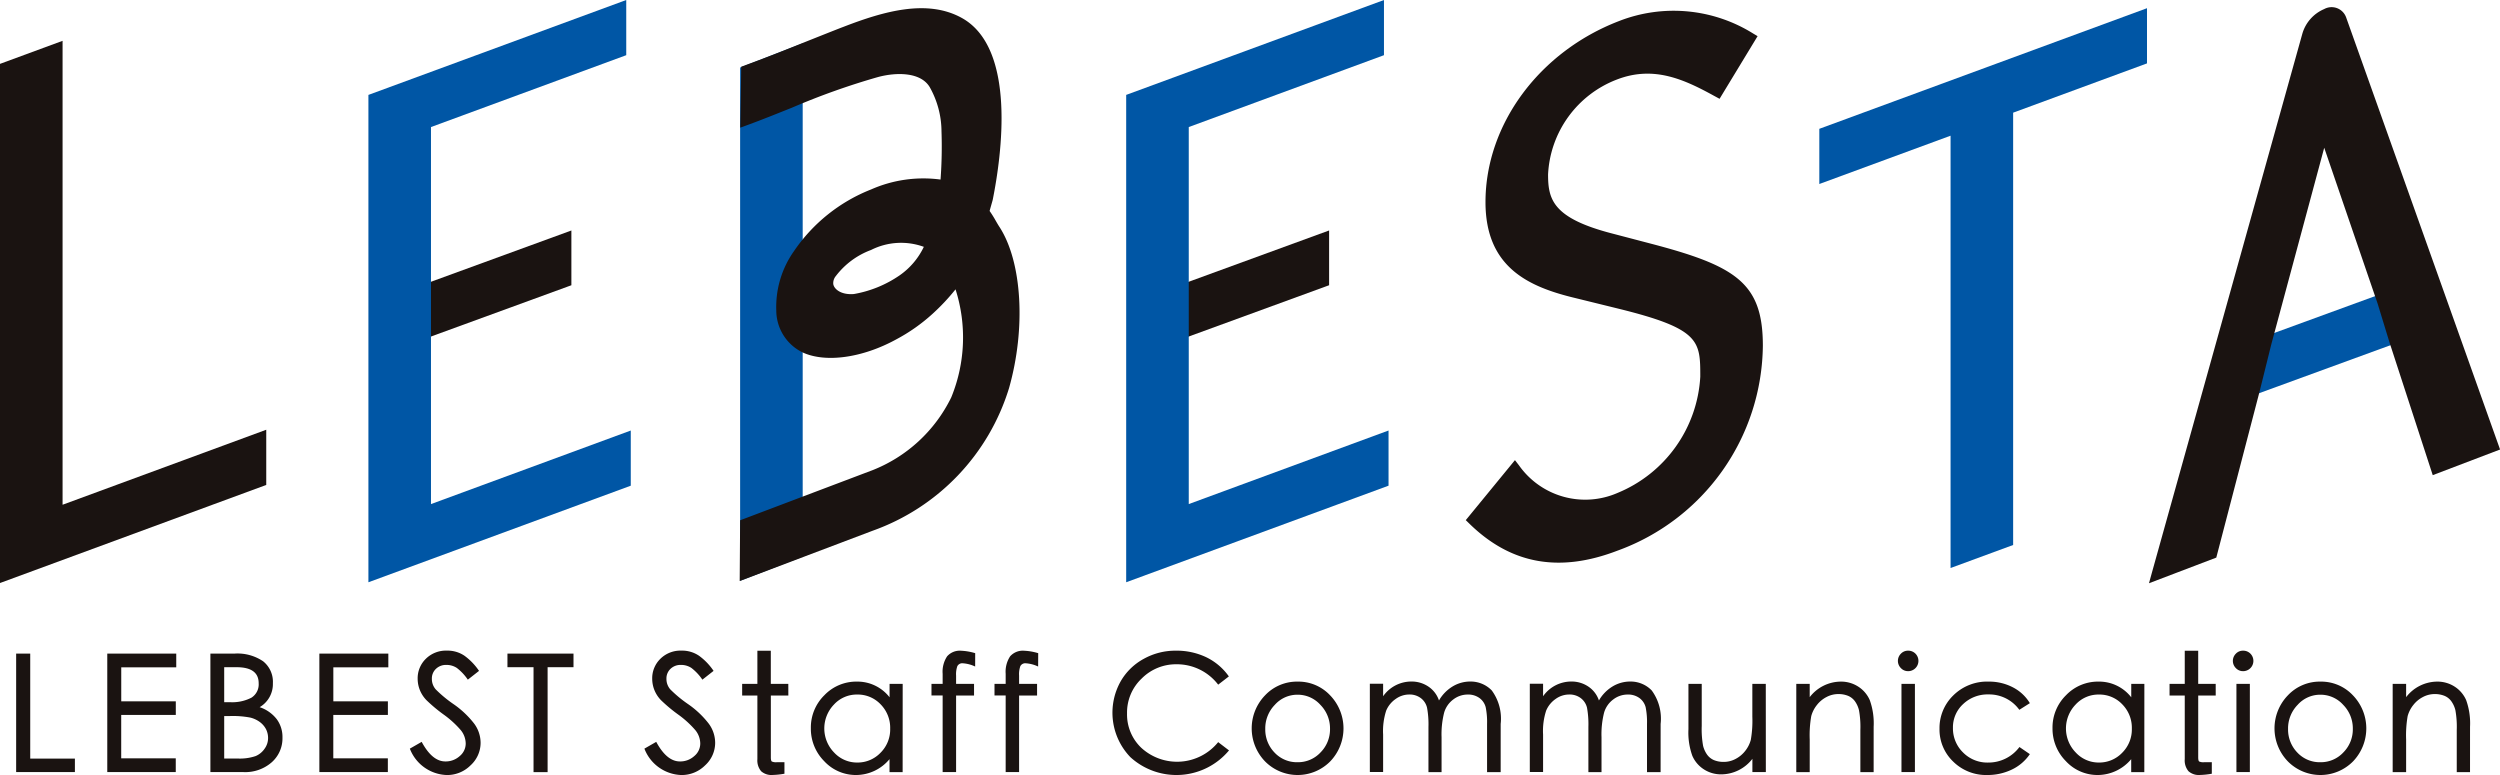 <svg xmlns="http://www.w3.org/2000/svg" width="200.001" height="62" viewBox="0 0 200.001 62"><g transform="translate(-62.965 -98.029)"><g transform="translate(62.965 98.029)"><path d="M67.971,137.238V100.124l-5.006,1.844V143.5l21.3-7.847v-4.416Z" transform="translate(-62.965 -96.858)" fill="#1a1311"/><path d="M84.379,114.246v4.381l12.321-4.5v-4.381Z" transform="translate(-50.989 -91.307)" fill="#1a1311"/><path d="M123.257,114.245v4.381l12.317-4.5v-4.381Z" transform="translate(-29.245 -91.307)" fill="#1a1311"/><path d="M152.9,117.2l-2.977-.781c-4.8-1.231-5.172-2.738-5.172-4.732a8.579,8.579,0,0,1,5.512-7.6c2.931-1.128,5.355-.022,7.787,1.317l.421.228,3.042-5.012-.379-.226a12.013,12.013,0,0,0-10.714-.979c-6.384,2.458-10.675,8.278-10.675,14.481,0,5.24,3.466,6.786,7.209,7.681l3.395.836c6.579,1.617,6.579,2.585,6.579,5.454a10.7,10.7,0,0,1-6.608,9.29,6.48,6.48,0,0,1-7.895-2.2l-.323-.418-3.934,4.8.332.324c3.309,3.209,7.174,3.9,11.819,2.111a17.631,17.631,0,0,0,11.615-16.386C161.936,120.364,159.792,119,152.9,117.2Z" transform="translate(-20.905 -97.727)" fill="#1a1311"/><path d="M156.307,108.1v4.415l10.5-3.865v34.586l5.006-1.843V106.808l10.709-3.943V98.45Z" transform="translate(-10.761 -97.794)" fill="#0056a5"/><path d="M86.873,138.356V108.193l15.621-5.75V98.029l-20.627,7.593v38.989l20.989-7.726v-4.414Z" transform="translate(-52.394 -98.029)" fill="#0056a5"/><path d="M125.751,138.355V108.193l15.617-5.749V98.03l-20.623,7.591v38.989l20.989-7.726v-4.414Z" transform="translate(-30.65 -98.029)" fill="#0056a5"/><path d="M100.938,102.192V143.25l5.006-1.94V100.251Z" transform="translate(-41.728 -96.787)" fill="#0056a5"/><path d="M121.714,115.975c-.12-.179-.226-.368-.332-.551a8.634,8.634,0,0,0-.472-.751c.039-.16.111-.4.145-.525.047-.163.086-.3.1-.354.714-3.56,1.913-12.108-2.45-14.553-2.757-1.54-6.209-.572-9.535.718l-.061.022c-.918.357-1.832.724-2.747,1.087-1.594.641-3.184,1.279-4.779,1.862l-.544.2-.078,4.879.546-.2c1.246-.456,2.423-.935,3.589-1.4a57.435,57.435,0,0,1,6.9-2.456c1.45-.385,3.4-.407,4.124.815a7.267,7.267,0,0,1,.94,3.527,35.936,35.936,0,0,1-.076,3.864,10.351,10.351,0,0,0-5.554.79,13.389,13.389,0,0,0-6.179,4.946,7.74,7.74,0,0,0-1.408,4.753A3.739,3.739,0,0,0,105.977,126c1.834.833,4.771.42,7.46-1.054a14.248,14.248,0,0,0,2.9-2.039,16.776,16.776,0,0,0,1.846-1.966,12.642,12.642,0,0,1-.34,8.639,11.848,11.848,0,0,1-6.349,5.848l-.069.025-10.475,3.964-.034,4.861,10.488-3.969.153-.058a17.581,17.581,0,0,0,10.91-11.421C123.819,124.054,123.508,118.77,121.714,115.975ZM108.4,120.489a.887.887,0,0,1,.209-.613,6.278,6.278,0,0,1,2.819-2.085,5.322,5.322,0,0,1,4.219-.25,5.834,5.834,0,0,1-1.927,2.275,9.228,9.228,0,0,1-3.666,1.5C108.976,121.406,108.427,120.875,108.4,120.489Z" transform="translate(-41.74 -97.794)" fill="#1a1311"/><path d="M189.724,112.819l-10.382,3.793-1.25,4.833,12.882-4.707Z" transform="translate(1.423 -89.545)" fill="#0056a5"/><path d="M188.992,99.2a1.234,1.234,0,0,0-1.756-.657l0,0a3.068,3.068,0,0,0-1.753,2l-12.031,43.1-.229.833,5.384-2.052,3.462-13.278.936-3.771,4.237-15.738,4.279,12.489.939,3.07,3.463,10.632,5.387-2.052Z" transform="translate(-1.303 -97.816)" fill="#1a1311"/></g><g transform="translate(64.256 150.083)"><path d="M68.494,140.819h-4.7v-9.48H64.92v8.4h3.574Z" transform="translate(-63.793 -131.105)" fill="#1a1311"/><path d="M73.987,132.44h-4.4v2.719h4.364v1.088H69.584v3.471h4.364v1.1H68.469v-9.48h5.518Z" transform="translate(-61.178 -131.105)" fill="#1a1311"/><path d="M77.7,135.625a2.885,2.885,0,0,1,1.366.959,2.4,2.4,0,0,1,.46,1.475,2.556,2.556,0,0,1-.861,1.976,3.211,3.211,0,0,1-2.247.784H73.76v-9.48h1.93a3.647,3.647,0,0,1,2.286.614,2.1,2.1,0,0,1,.783,1.756A2.143,2.143,0,0,1,77.7,135.625Zm-2.836-.4h.44a3.333,3.333,0,0,0,1.743-.362,1.261,1.261,0,0,0,.575-1.152q0-1.284-1.774-1.283h-.984Zm0,4.508h1.062a3.95,3.95,0,0,0,1.45-.195,1.638,1.638,0,0,0,.727-.6,1.441,1.441,0,0,0,.271-.816,1.574,1.574,0,0,0-.162-.731,1.7,1.7,0,0,0-.479-.564,2.163,2.163,0,0,0-.777-.368,7.461,7.461,0,0,0-1.665-.123h-.427Z" transform="translate(-58.219 -131.105)" fill="#1a1311"/><path d="M84.868,132.44h-4.4v2.719h4.364v1.088H80.465v3.471h4.364v1.1H79.35v-9.48h5.518Z" transform="translate(-55.092 -131.105)" fill="#1a1311"/><path d="M88.63,133.508a4.026,4.026,0,0,0-.881-.939,1.5,1.5,0,0,0-.848-.24,1.142,1.142,0,0,0-.816.31,1.051,1.051,0,0,0-.331.8,1.26,1.26,0,0,0,.31.848,9.872,9.872,0,0,0,1.431,1.185,7.394,7.394,0,0,1,1.639,1.548,2.593,2.593,0,0,1,.518,1.528,2.432,2.432,0,0,1-.809,1.82,2.645,2.645,0,0,1-1.885.77,3.281,3.281,0,0,1-2.966-2.111l.946-.543q.842,1.565,1.89,1.567a1.674,1.674,0,0,0,1.154-.429,1.3,1.3,0,0,0,.479-1,1.724,1.724,0,0,0-.4-1.082,7.845,7.845,0,0,0-1.385-1.255,12.423,12.423,0,0,1-1.353-1.134,2.506,2.506,0,0,1-.538-.83,2.446,2.446,0,0,1-.168-.881,2.175,2.175,0,0,1,.653-1.6,2.287,2.287,0,0,1,1.69-.655,2.41,2.41,0,0,1,1.4.409,4.812,4.812,0,0,1,1.166,1.212Z" transform="translate(-52.495 -131.189)" fill="#1a1311"/><path d="M94.285,132.426H92.213v8.394H91.087v-8.394H89v-1.087h5.284Z" transform="translate(-49.695 -131.105)" fill="#1a1311"/><path d="M100.665,133.508a4.025,4.025,0,0,0-.881-.939,1.5,1.5,0,0,0-.848-.24,1.148,1.148,0,0,0-.817.31,1.05,1.05,0,0,0-.329.8,1.26,1.26,0,0,0,.31.848,9.869,9.869,0,0,0,1.431,1.185,7.347,7.347,0,0,1,1.637,1.548,2.584,2.584,0,0,1,.519,1.528,2.438,2.438,0,0,1-.809,1.82,2.647,2.647,0,0,1-1.885.77,3.281,3.281,0,0,1-2.966-2.111l.945-.543q.842,1.565,1.891,1.567a1.67,1.67,0,0,0,1.152-.429,1.3,1.3,0,0,0,.48-1,1.724,1.724,0,0,0-.4-1.082,7.846,7.846,0,0,0-1.385-1.255,12.48,12.48,0,0,1-1.355-1.134,2.5,2.5,0,0,1-.536-.83,2.445,2.445,0,0,1-.168-.881,2.175,2.175,0,0,1,.653-1.6,2.287,2.287,0,0,1,1.69-.655,2.411,2.411,0,0,1,1.4.409,4.812,4.812,0,0,1,1.166,1.212Z" transform="translate(-45.765 -131.189)" fill="#1a1311"/><path d="M104.736,134.777h-1.4v4.948c0,.181.027.29.078.329a.784.784,0,0,0,.388.059h.622v.92a6.3,6.3,0,0,1-.945.1,1.239,1.239,0,0,1-.92-.3,1.34,1.34,0,0,1-.3-.965v-5.089h-1.218v-.932h1.218v-2.655h1.074v2.655h1.4Z" transform="translate(-42.959 -131.189)" fill="#1a1311"/><path d="M111.909,140.016h-1.049v-1.037a3.493,3.493,0,0,1-2.654,1.269,3.446,3.446,0,0,1-2.571-1.107,3.672,3.672,0,0,1-1.068-2.641,3.611,3.611,0,0,1,1.076-2.629,3.531,3.531,0,0,1,2.621-1.095,3.251,3.251,0,0,1,2.6,1.255v-1.074h1.049Zm-3.625-.766a2.528,2.528,0,0,0,1.851-.777,2.623,2.623,0,0,0,.778-1.937,2.67,2.67,0,0,0-.764-1.941,2.515,2.515,0,0,0-1.871-.784,2.471,2.471,0,0,0-1.871.809,2.753,2.753,0,0,0,.012,3.82A2.488,2.488,0,0,0,108.283,139.25Z" transform="translate(-40.989 -130.301)" fill="#1a1311"/><path d="M114.251,132.458a2.749,2.749,0,0,0-.971-.259.445.445,0,0,0-.454.228,1.948,1.948,0,0,0-.1.756v.661h1.436v.932h-1.436V140.9h-1.076v-6.126h-.893v-.932h.893v-.8a2.239,2.239,0,0,1,.357-1.4,1.344,1.344,0,0,1,1.12-.448,4.588,4.588,0,0,1,1.127.195Z" transform="translate(-37.529 -131.189)" fill="#1a1311"/><path d="M117.481,132.458a2.733,2.733,0,0,0-.971-.259.444.444,0,0,0-.452.228,1.941,1.941,0,0,0-.1.756v.661h1.438v.932h-1.438V140.9h-1.074v-6.126h-.893v-.932h.893v-.8a2.249,2.249,0,0,1,.356-1.4,1.35,1.35,0,0,1,1.121-.448,4.566,4.566,0,0,1,1.126.195Z" transform="translate(-35.721 -131.189)" fill="#1a1311"/><path d="M129.365,139.168a5.473,5.473,0,0,1-7.887.543,5.121,5.121,0,0,1-.77-6.086,4.728,4.728,0,0,1,1.845-1.787,5.2,5.2,0,0,1,2.545-.649,5.518,5.518,0,0,1,2.448.525,4.739,4.739,0,0,1,1.807,1.534l-.854.66a4.159,4.159,0,0,0-3.329-1.631,3.868,3.868,0,0,0-2.791,1.14,3.742,3.742,0,0,0-1.171,2.791,3.68,3.68,0,0,0,1.146,2.758,4.233,4.233,0,0,0,6.145-.46Z" transform="translate(-32.335 -131.189)" fill="#1a1311"/><path d="M130.861,132.776a3.481,3.481,0,0,1,2.6,1.1,3.809,3.809,0,0,1,.012,5.277,3.665,3.665,0,0,1-5.225,0,3.8,3.8,0,0,1,.006-5.277A3.5,3.5,0,0,1,130.861,132.776Zm0,6.449a2.457,2.457,0,0,0,1.832-.784,2.617,2.617,0,0,0,.758-1.89,2.684,2.684,0,0,0-.77-1.916,2.436,2.436,0,0,0-1.826-.811,2.411,2.411,0,0,0-1.82.811,2.7,2.7,0,0,0-.764,1.923,2.645,2.645,0,0,0,.738,1.891A2.451,2.451,0,0,0,130.861,139.225Z" transform="translate(-28.34 -130.301)" fill="#1a1311"/><path d="M143.712,140.016h-1.088v-3.847a5.918,5.918,0,0,0-.111-1.347,1.317,1.317,0,0,0-.479-.719,1.53,1.53,0,0,0-.971-.292,1.885,1.885,0,0,0-1.134.388,2,2,0,0,0-.738,1.056,7.065,7.065,0,0,0-.207,1.976v2.785h-1.049V136.4a7.314,7.314,0,0,0-.111-1.528,1.343,1.343,0,0,0-.485-.764,1.479,1.479,0,0,0-.945-.3,1.856,1.856,0,0,0-1.082.357,2.123,2.123,0,0,0-.758.932,5.3,5.3,0,0,0-.246,1.91v3h-1.062v-7.059h1.062v1a2.756,2.756,0,0,1,2.267-1.179,2.392,2.392,0,0,1,1.341.395,2.17,2.17,0,0,1,.861,1.121,3.132,3.132,0,0,1,1.1-1.127,2.714,2.714,0,0,1,1.4-.388,2.346,2.346,0,0,1,1.723.713,3.809,3.809,0,0,1,.713,2.68Z" transform="translate(-24.949 -130.301)" fill="#1a1311"/><path d="M151.917,140.016h-1.088v-3.847a6.031,6.031,0,0,0-.109-1.347,1.327,1.327,0,0,0-.48-.719,1.527,1.527,0,0,0-.971-.292,1.888,1.888,0,0,0-1.134.388,2,2,0,0,0-.738,1.056,7.066,7.066,0,0,0-.207,1.976v2.785H146.14V136.4a7.45,7.45,0,0,0-.109-1.528,1.353,1.353,0,0,0-.487-.764,1.473,1.473,0,0,0-.945-.3,1.856,1.856,0,0,0-1.082.357,2.131,2.131,0,0,0-.756.932,5.261,5.261,0,0,0-.246,1.91v3h-1.062v-7.059h1.062v1a2.754,2.754,0,0,1,2.266-1.179,2.392,2.392,0,0,1,1.341.395,2.17,2.17,0,0,1,.861,1.121,3.133,3.133,0,0,1,1.1-1.127,2.722,2.722,0,0,1,1.4-.388,2.346,2.346,0,0,1,1.723.713,3.809,3.809,0,0,1,.713,2.68Z" transform="translate(-20.359 -130.301)" fill="#1a1311"/><path d="M155.784,139.951h-1.076v-1.062a3.163,3.163,0,0,1-2.486,1.243,2.522,2.522,0,0,1-1.386-.395,2.444,2.444,0,0,1-.932-1.088,5.487,5.487,0,0,1-.312-2.13v-3.627h1.063v3.368a7.463,7.463,0,0,0,.109,1.586,2.071,2.071,0,0,0,.324.713,1.306,1.306,0,0,0,.543.433,2.026,2.026,0,0,0,.8.143,2,2,0,0,0,.926-.234,2.347,2.347,0,0,0,.778-.647,2.429,2.429,0,0,0,.446-.881,8.884,8.884,0,0,0,.123-1.865v-2.616h1.076Z" transform="translate(-15.807 -130.237)" fill="#1a1311"/><path d="M161.314,140.016h-1.062v-3.368a7.429,7.429,0,0,0-.111-1.586,2.084,2.084,0,0,0-.323-.713,1.308,1.308,0,0,0-.544-.433,2.021,2.021,0,0,0-.8-.143,2,2,0,0,0-.926.234,2.308,2.308,0,0,0-.777.647,2.42,2.42,0,0,0-.448.881,8.881,8.881,0,0,0-.123,1.865v2.616h-1.074v-7.059H156.2v1.062a3.161,3.161,0,0,1,2.487-1.243,2.529,2.529,0,0,1,1.386.395,2.436,2.436,0,0,1,.932,1.088,5.487,5.487,0,0,1,.31,2.13Z" transform="translate(-12.713 -130.301)" fill="#1a1311"/><path d="M161.156,131.189a.807.807,0,0,1,.589.24.823.823,0,0,1-.583,1.4.78.78,0,0,1-.583-.246.811.811,0,0,1,0-1.152A.78.78,0,0,1,161.156,131.189Zm.544,9.714h-1.076v-7.059H161.7Z" transform="translate(-9.797 -131.189)" fill="#1a1311"/><path d="M169.7,138.578a3.614,3.614,0,0,1-1.458,1.243,4.473,4.473,0,0,1-1.949.427,3.739,3.739,0,0,1-2.726-1.074,3.545,3.545,0,0,1-1.095-2.629,3.636,3.636,0,0,1,1.1-2.662,3.841,3.841,0,0,1,2.849-1.107,4.1,4.1,0,0,1,1.91.452A3.39,3.39,0,0,1,169.7,134.5l-.842.532a2.974,2.974,0,0,0-2.475-1.23,2.823,2.823,0,0,0-2.019.77,2.523,2.523,0,0,0-.817,1.91,2.687,2.687,0,0,0,.8,1.955,2.733,2.733,0,0,0,2.033.815,3.087,3.087,0,0,0,2.487-1.243Z" transform="translate(-8.602 -130.301)" fill="#1a1311"/><path d="M175.615,140.016h-1.049v-1.037a3.5,3.5,0,0,1-2.655,1.269,3.443,3.443,0,0,1-2.57-1.107,3.673,3.673,0,0,1-1.07-2.641,3.612,3.612,0,0,1,1.076-2.629,3.534,3.534,0,0,1,2.623-1.095,3.253,3.253,0,0,1,2.6,1.255v-1.074h1.049Zm-3.627-.766a2.529,2.529,0,0,0,1.852-.777,2.628,2.628,0,0,0,.777-1.937,2.67,2.67,0,0,0-.764-1.941,2.51,2.51,0,0,0-1.871-.784,2.476,2.476,0,0,0-1.871.809,2.753,2.753,0,0,0,.012,3.82A2.488,2.488,0,0,0,171.988,139.25Z" transform="translate(-5.36 -130.301)" fill="#1a1311"/><path d="M177.968,134.777h-1.4v4.948c0,.181.027.29.078.329a.776.776,0,0,0,.388.059h.622v.92a6.3,6.3,0,0,1-.945.1,1.234,1.234,0,0,1-.92-.3,1.333,1.333,0,0,1-.3-.965v-5.089h-1.216v-.932h1.216v-2.655h1.076v2.655h1.4Z" transform="translate(-2.001 -131.189)" fill="#1a1311"/><path d="M178.339,131.189a.808.808,0,0,1,.591.24.823.823,0,0,1-.583,1.4.778.778,0,0,1-.583-.246.811.811,0,0,1,0-1.152A.774.774,0,0,1,178.339,131.189Zm.544,9.714h-1.074v-7.059h1.074Z" transform="translate(-0.185 -131.189)" fill="#1a1311"/><path d="M183.337,132.776a3.481,3.481,0,0,1,2.6,1.1,3.809,3.809,0,0,1,.012,5.277,3.665,3.665,0,0,1-5.225,0,3.8,3.8,0,0,1,.006-5.277A3.5,3.5,0,0,1,183.337,132.776Zm0,6.449a2.457,2.457,0,0,0,1.832-.784,2.617,2.617,0,0,0,.758-1.89,2.684,2.684,0,0,0-.77-1.916,2.437,2.437,0,0,0-1.827-.811,2.41,2.41,0,0,0-1.818.811,2.7,2.7,0,0,0-.766,1.923,2.646,2.646,0,0,0,.739,1.891A2.448,2.448,0,0,0,183.337,139.225Z" transform="translate(1.009 -130.301)" fill="#1a1311"/><path d="M191.912,140.016H190.85v-3.368a7.458,7.458,0,0,0-.109-1.586,2.085,2.085,0,0,0-.324-.713,1.288,1.288,0,0,0-.544-.433,2.021,2.021,0,0,0-.8-.143,2,2,0,0,0-.926.234,2.323,2.323,0,0,0-.777.647,2.445,2.445,0,0,0-.448.881,9.031,9.031,0,0,0-.122,1.865v2.616h-1.076v-7.059H186.8v1.062a3.158,3.158,0,0,1,2.485-1.243,2.53,2.53,0,0,1,1.386.395,2.437,2.437,0,0,1,.932,1.088,5.487,5.487,0,0,1,.31,2.13Z" transform="translate(4.4 -130.301)" fill="#1a1311"/></g></g></svg>